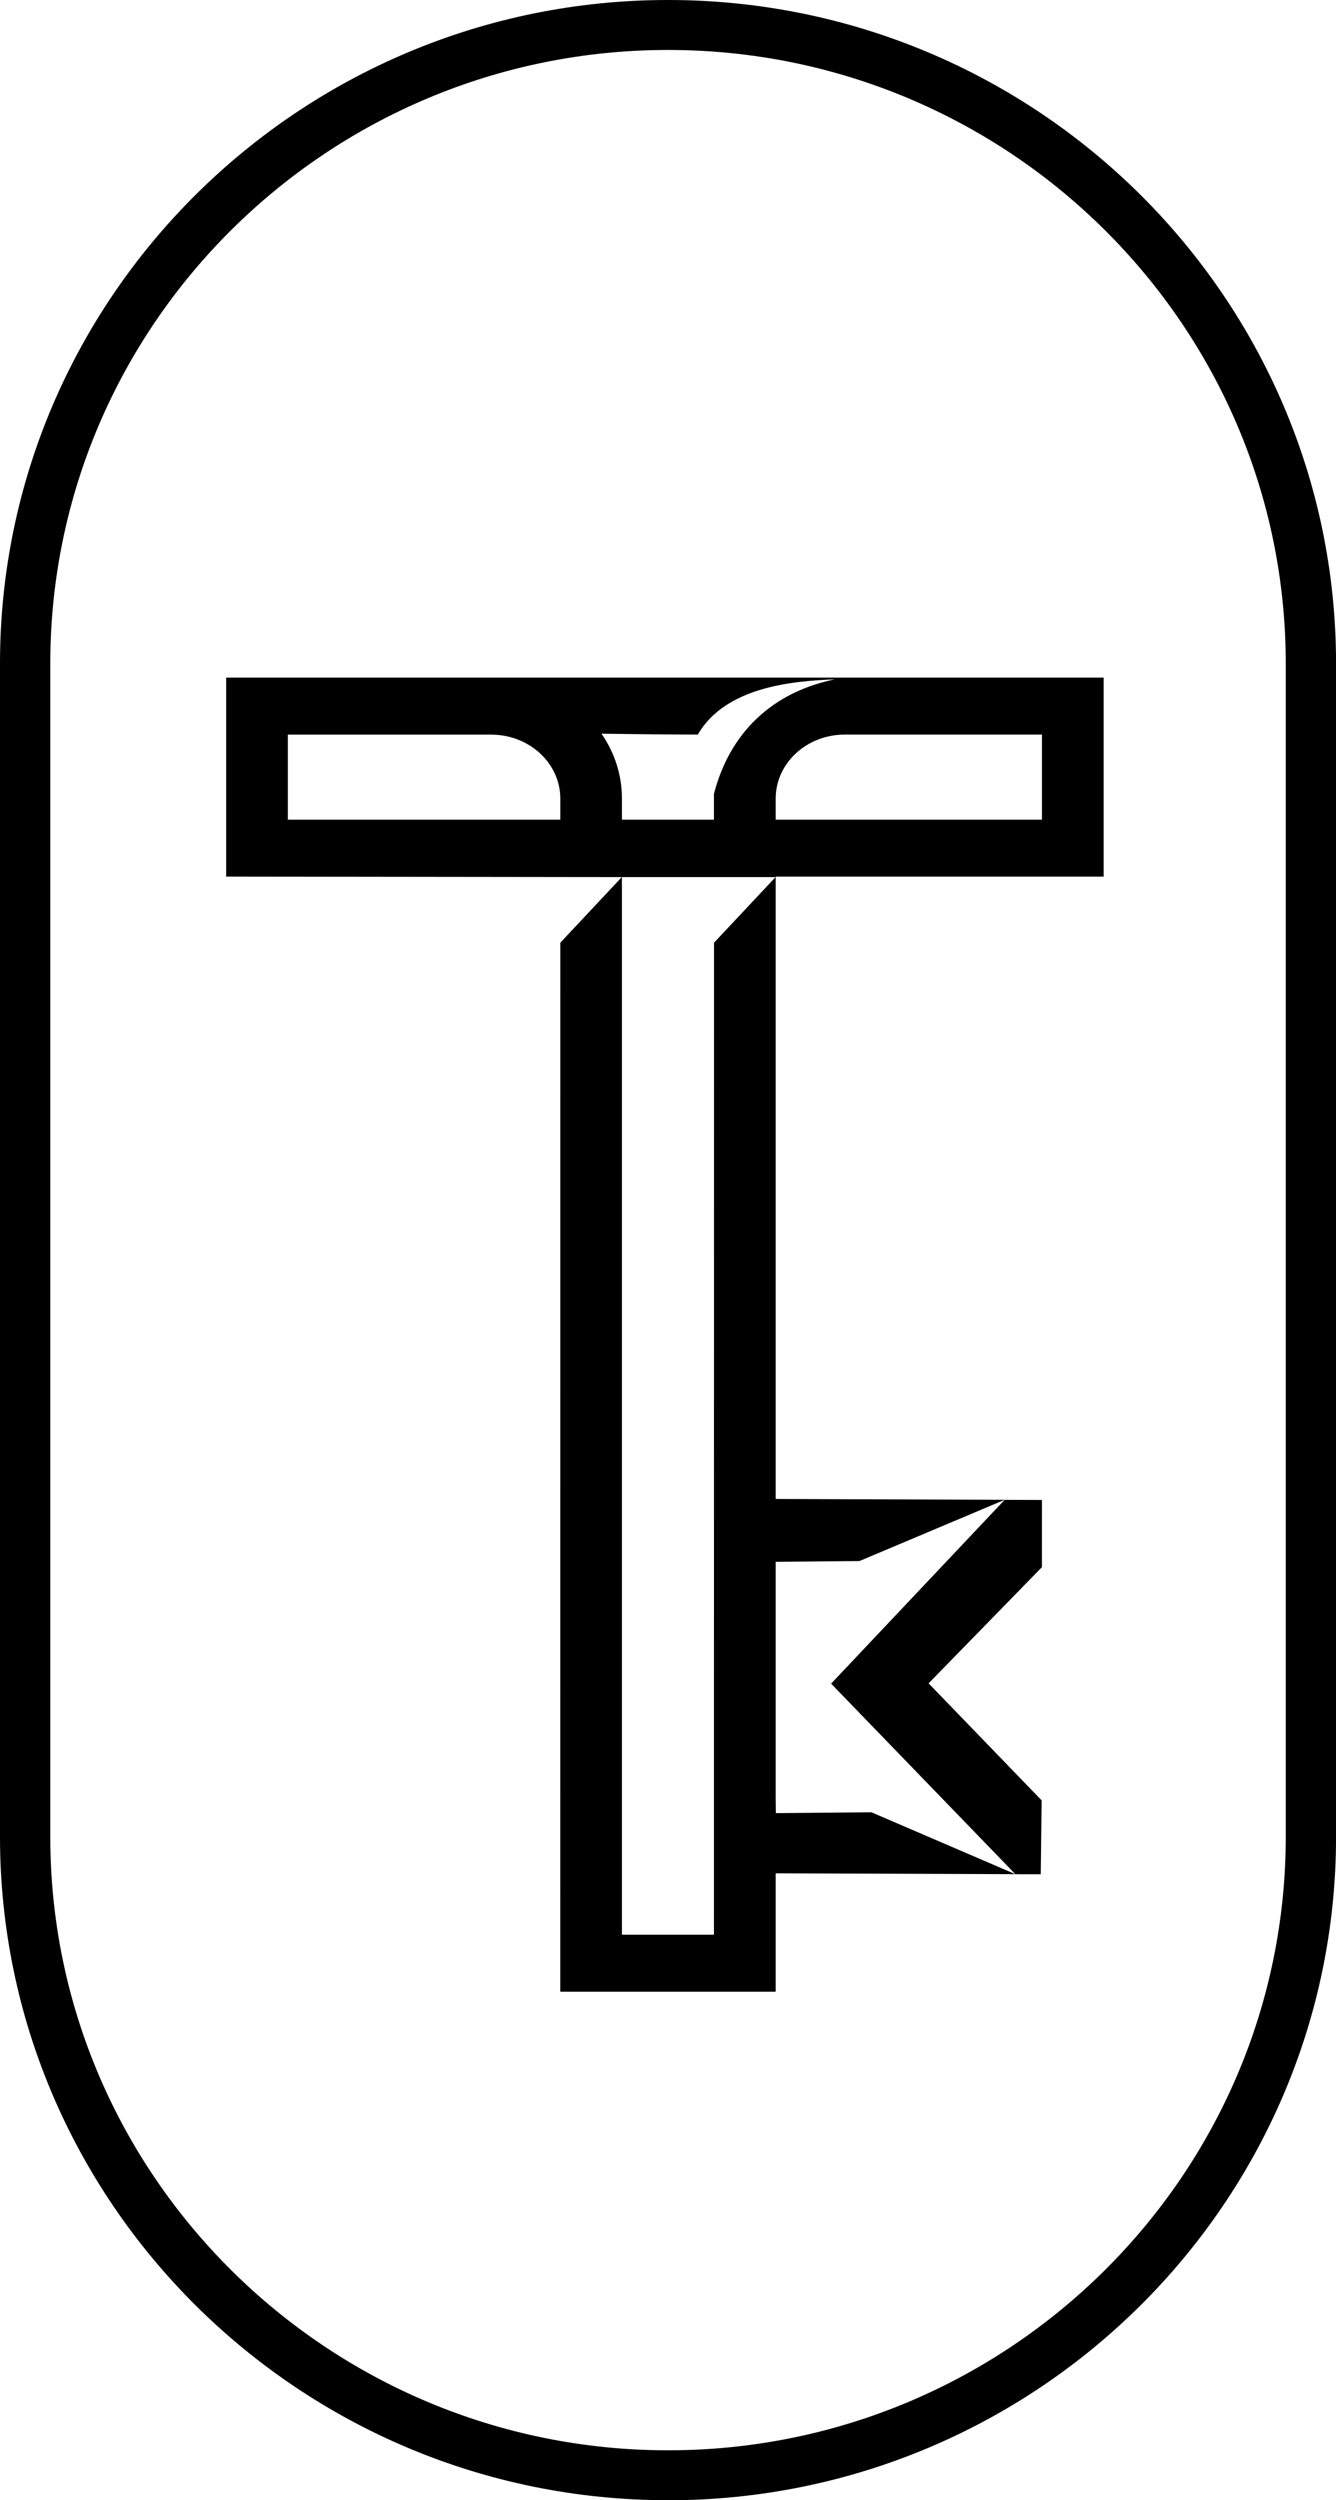 <svg width="31" height="58" viewBox="0 0 31 58" fill="none" xmlns="http://www.w3.org/2000/svg">
<g clip-path="url(#clip0_12_835)">
<path d="M23.312 34.793L19.285 39.057L23.561 43.478H23.573L24.149 43.479L24.17 41.765L23.626 41.202L21.547 39.05L23.632 36.913L24.176 36.355L24.177 34.796L23.429 34.794L23.312 34.793Z" fill="black"/>
<path d="M16.566 44.881H14.431V20.344L13.001 21.869L13 46.203H17.999V43.457L23.56 43.477L20.22 42.041L18.003 42.061L17.999 41.738V36.231L19.943 36.213L23.312 34.792L17.999 34.773V20.344L16.568 21.869L16.566 44.881Z" fill="black"/>
<path d="M20.109 15.719H5.248V20.335L14.431 20.347H17.999V20.335H25.609V15.719H20.109ZM13.001 19.015H6.679V17.042H11.399C12.282 17.042 13.001 17.707 13.001 18.523V19.016V19.015ZM13.912 16.953L13.956 17.02C13.956 17.02 15.363 17.041 16.192 17.041C16.831 15.931 18.404 15.795 19.372 15.76C18.137 16.009 16.991 16.794 16.566 18.413V19.015H14.431V18.522C14.431 17.976 14.261 17.466 13.967 17.035M24.177 19.015H17.999V18.522C17.999 17.705 18.718 17.041 19.6 17.041H24.177V19.013V19.015Z" fill="black"/>
<path d="M15.501 58C6.954 58 0 51.095 0 42.608V15.392C0 6.904 6.953 0 15.501 0C24.049 0 31.001 6.904 31.001 15.392V42.61C31.001 51.096 24.049 58.001 15.501 58.001V58ZM15.501 1.159C7.596 1.159 1.167 7.543 1.167 15.392V42.61C1.167 50.457 7.598 56.842 15.501 56.842C23.404 56.842 29.834 50.457 29.834 42.61V15.392C29.834 7.544 23.404 1.159 15.501 1.159Z" fill="black"/>
</g>
<defs>
<clipPath id="clip0_12_835">
<rect width="31" height="58" fill="white"/>
</clipPath>
</defs>
</svg>
